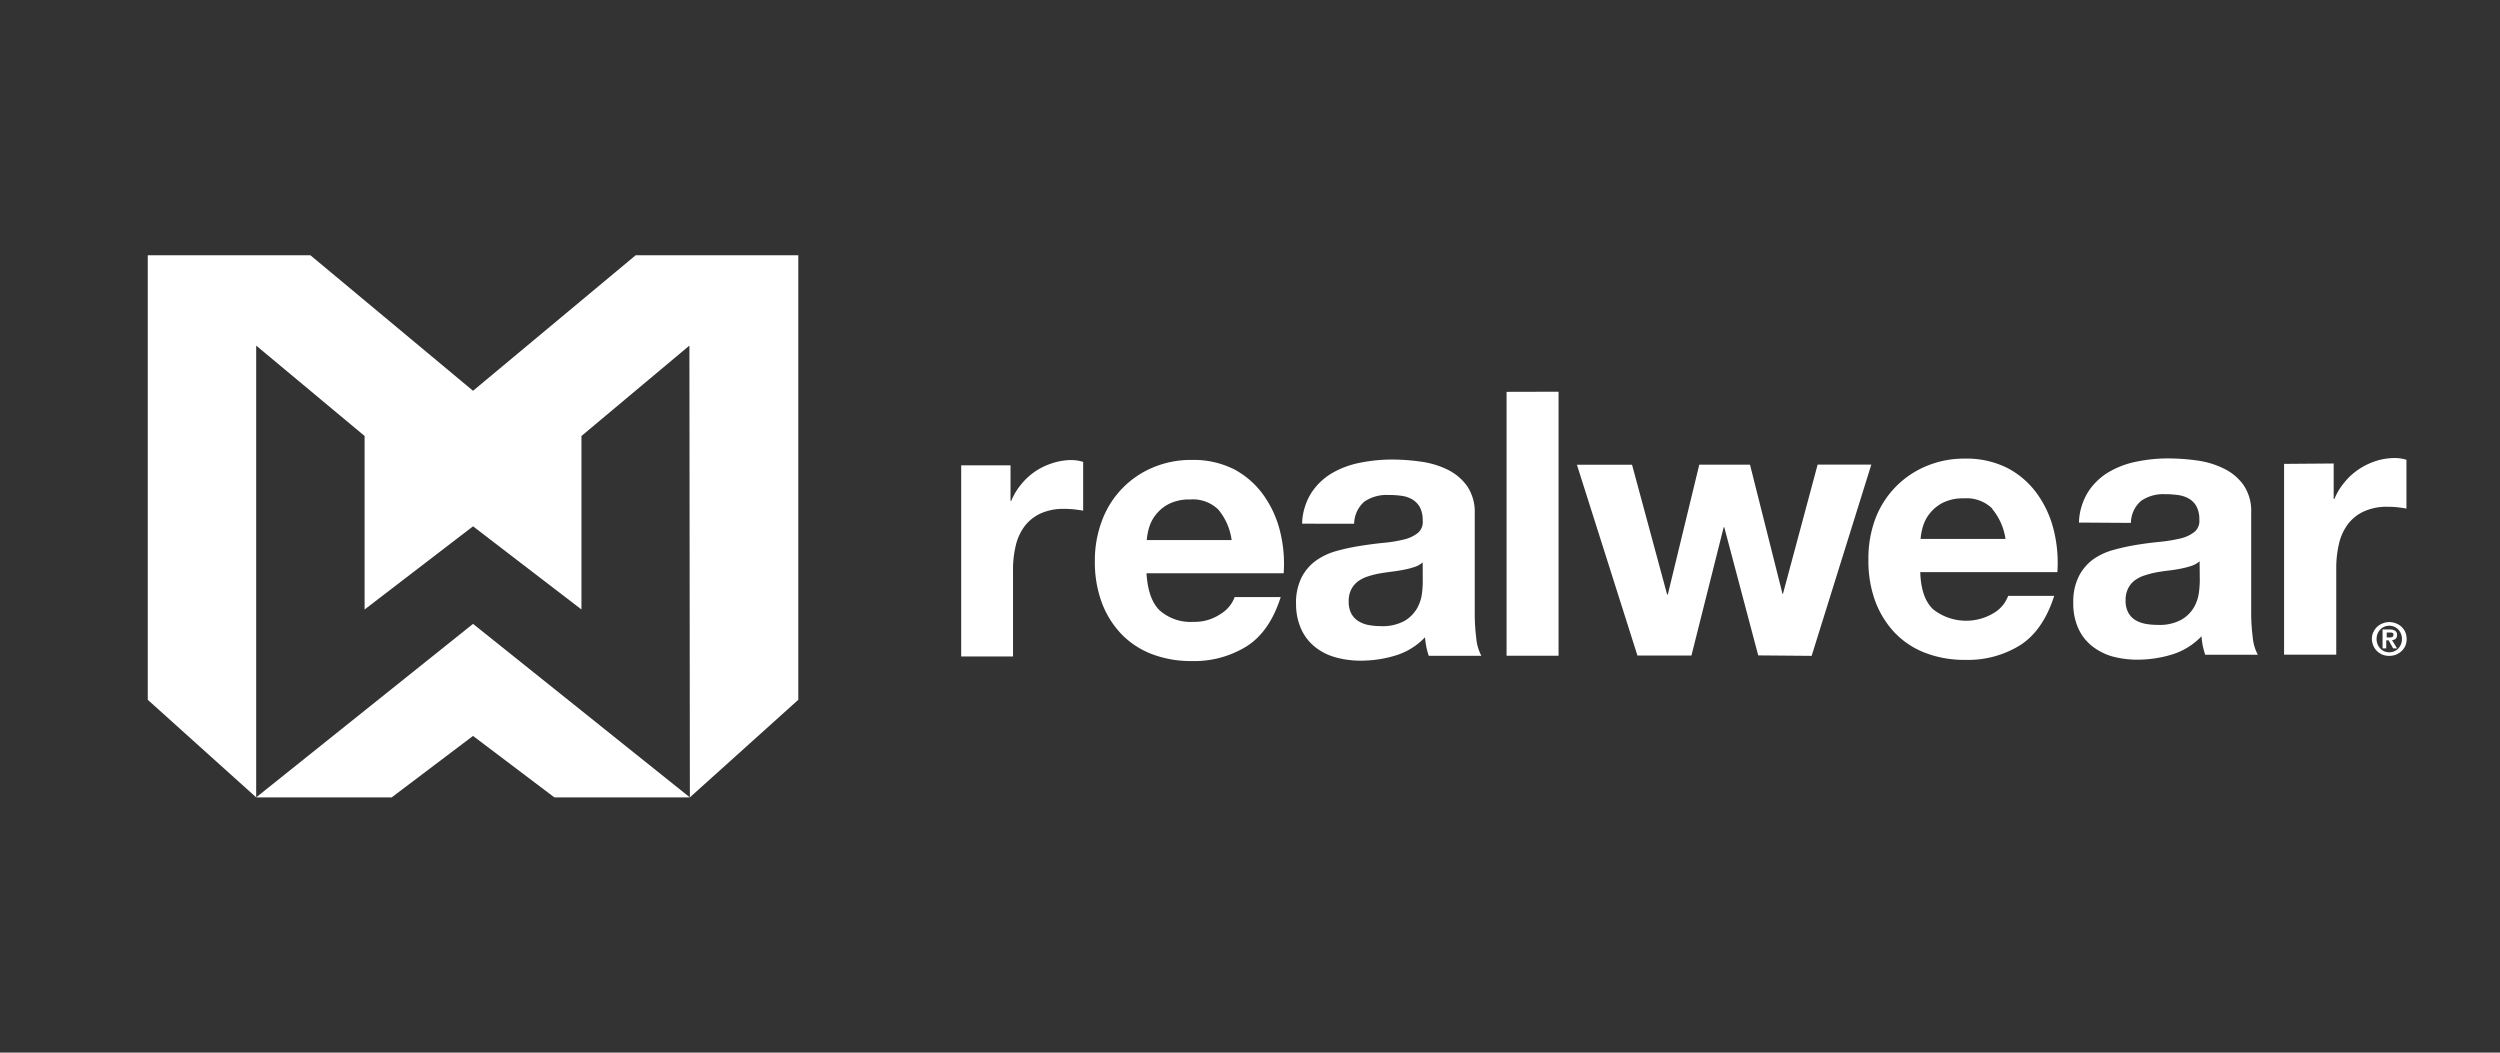 <svg id="All_Logos" data-name="All Logos" xmlns="http://www.w3.org/2000/svg" viewBox="0 0 380 160"><rect x="0" y="0" width="380" height="160" fill="#333333" stroke="none"/><defs><style>.cls-1{fill:#fff;}</style></defs><g id="Prime_Logo_Cut_Black" data-name="Prime Logo Cut Black"><g id="name_mark_" data-name="name mark "><g id="RW_Name" data-name="RW Name"><path class="cls-1" d="M153.6,70.73v5.4h.11a9.59,9.59,0,0,1,1.51-2.51,10,10,0,0,1,2.18-2A10.21,10.21,0,0,1,160,70.39a9.27,9.27,0,0,1,2.91-.46,6,6,0,0,1,1.73.28v7.41c-.38-.07-.83-.13-1.34-.19a12.84,12.84,0,0,0-1.51-.08,8.34,8.34,0,0,0-3.69.73,6.46,6.46,0,0,0-2.43,2,8,8,0,0,0-1.31,3,15.54,15.54,0,0,0-.38,3.66V99.78H146.1l0-29.05Z"/><path class="cls-1" d="M176.28,92.79a7.1,7.1,0,0,0,5.14,1.73,7,7,0,0,0,4.13-1.21,5,5,0,0,0,2.12-2.56h7Q193,96,189.52,98.22a15.1,15.1,0,0,1-8.37,2.26A16.6,16.6,0,0,1,175,99.39a12.74,12.74,0,0,1-4.64-3.11,14,14,0,0,1-2.94-4.83,17.73,17.73,0,0,1-1-6.18,17,17,0,0,1,1.06-6.07,14,14,0,0,1,7.67-8.1,14.81,14.81,0,0,1,6-1.19,13.73,13.73,0,0,1,6.43,1.42A13,13,0,0,1,192,75.18a15.94,15.94,0,0,1,2.55,5.51,20.6,20.6,0,0,1,.57,6.45l-20.85,0C174.43,89.75,175.08,91.63,176.28,92.79Zm8.94-15.3a5.54,5.54,0,0,0-4.33-1.57,6.92,6.92,0,0,0-3.16.65,5.89,5.89,0,0,0-2,1.61,5.6,5.6,0,0,0-1.06,2,8.82,8.82,0,0,0-.36,1.91l12.9,0a9.13,9.13,0,0,0-2-4.6Z"/><path class="cls-1" d="M197.92,79.6a9.26,9.26,0,0,1,1.39-4.66,9.48,9.48,0,0,1,3.12-3,13.67,13.67,0,0,1,4.28-1.6,24.67,24.67,0,0,1,4.77-.49,31.07,31.07,0,0,1,4.42.31,13.31,13.31,0,0,1,4.08,1.2,8,8,0,0,1,3,2.49,7.05,7.05,0,0,1,1.18,4.24l0,15.13a29.65,29.65,0,0,0,.23,3.76,6.91,6.91,0,0,0,.78,2.7h-8a10.79,10.79,0,0,1-.37-1.38,13.66,13.66,0,0,1-.2-1.43,10.28,10.28,0,0,1-4.46,2.76,18,18,0,0,1-5.25.79,14,14,0,0,1-3.86-.5,8.63,8.63,0,0,1-3.13-1.57,7.37,7.37,0,0,1-2.1-2.69A9.23,9.23,0,0,1,197,91.8a8.59,8.59,0,0,1,.86-4.07,7.24,7.24,0,0,1,2.23-2.56,10.12,10.12,0,0,1,3.13-1.44,33,33,0,0,1,3.55-.76c1.19-.19,2.36-.34,3.52-.46A20.07,20.07,0,0,0,213.4,82a5.29,5.29,0,0,0,2.12-1,2.16,2.16,0,0,0,.73-1.89,4.26,4.26,0,0,0-.42-2,3.2,3.2,0,0,0-1.13-1.18,4.34,4.34,0,0,0-1.62-.56,13.09,13.09,0,0,0-2-.13,6,6,0,0,0-3.69,1,4.55,4.55,0,0,0-1.56,3.37Zm18.33,5.88a3.36,3.36,0,0,1-1.25.7,11.34,11.34,0,0,1-1.62.42c-.58.12-1.19.21-1.82.29s-1.26.17-1.9.28a13.77,13.77,0,0,0-1.76.45,5.36,5.36,0,0,0-1.51.76,3.64,3.64,0,0,0-1,1.21,3.94,3.94,0,0,0-.39,1.86,3.87,3.87,0,0,0,.39,1.8,3.11,3.11,0,0,0,1.07,1.15A4.4,4.4,0,0,0,208,95a9.58,9.58,0,0,0,1.85.17,6.94,6.94,0,0,0,3.63-.79,5.29,5.29,0,0,0,1.9-1.89,6.15,6.15,0,0,0,.75-2.22,15.23,15.23,0,0,0,.13-1.79Z"/><path class="cls-1" d="M236.9,59.54l0,40.13H229L229,59.56Z"/><path class="cls-1" d="M267.25,99.62l-5.16-19.48H262l-4.9,19.5h-8.21l-9.2-29h8.38l5.33,19.72h.11l4.78-19.73,7.71,0,4.95,19.67H271l5.28-19.68h8.16l-9.07,29.07Z"/><path class="cls-1" d="M293.84,92.62a8.12,8.12,0,0,0,9.28.52,5.05,5.05,0,0,0,2.12-2.57h7q-1.67,5.22-5.13,7.47a15,15,0,0,1-8.38,2.26,16.58,16.58,0,0,1-6.14-1.08,12.73,12.73,0,0,1-4.65-3.11A14.26,14.26,0,0,1,285,91.28a17.73,17.73,0,0,1-1-6.18A17.2,17.2,0,0,1,285,79a14,14,0,0,1,7.68-8.1,14.77,14.77,0,0,1,6-1.19,13.76,13.76,0,0,1,6.43,1.42A12.85,12.85,0,0,1,309.6,75a15.79,15.79,0,0,1,2.55,5.5,20.66,20.66,0,0,1,.57,6.46l-20.84,0Q292,90.89,293.84,92.62Zm9-15.3a5.56,5.56,0,0,0-4.33-1.57,6.86,6.86,0,0,0-3.16.65,5.94,5.94,0,0,0-2,1.61,5.76,5.76,0,0,0-1.06,2,8.82,8.82,0,0,0-.36,1.91h12.91A9.3,9.3,0,0,0,302.79,77.32Z"/><path class="cls-1" d="M316,79.43a9.36,9.36,0,0,1,1.4-4.67,9.55,9.55,0,0,1,3.12-3,13.62,13.62,0,0,1,4.27-1.6,23.92,23.92,0,0,1,4.78-.48A32.57,32.57,0,0,1,334,70,13.24,13.24,0,0,1,338,71.21a7.94,7.94,0,0,1,3,2.49,7,7,0,0,1,1.18,4.24l0,15.12a29.42,29.42,0,0,0,.23,3.76,6.91,6.91,0,0,0,.78,2.7h-8a13.2,13.2,0,0,1-.37-1.37,11.58,11.58,0,0,1-.19-1.44,10.39,10.39,0,0,1-4.47,2.77,18,18,0,0,1-5.25.79,14.4,14.4,0,0,1-3.86-.5A9,9,0,0,1,318,98.21a7.32,7.32,0,0,1-2.1-2.7,9.15,9.15,0,0,1-.76-3.87,8.63,8.63,0,0,1,.86-4.08A7.36,7.36,0,0,1,318.19,85a9.94,9.94,0,0,1,3.12-1.43,33,33,0,0,1,3.55-.77c1.19-.19,2.36-.34,3.52-.45a22.86,22.86,0,0,0,3.07-.51,5.43,5.43,0,0,0,2.12-1A2.14,2.14,0,0,0,334.3,79a4.23,4.23,0,0,0-.42-2,3.1,3.1,0,0,0-1.12-1.18,4.47,4.47,0,0,0-1.62-.56,13.22,13.22,0,0,0-2-.14,5.94,5.94,0,0,0-3.68,1,4.48,4.48,0,0,0-1.56,3.36Zm18.34,5.88a3.57,3.57,0,0,1-1.26.71,14.81,14.81,0,0,1-1.62.42c-.57.11-1.18.21-1.81.28s-1.27.17-1.9.28a15.17,15.17,0,0,0-1.76.46,5.11,5.11,0,0,0-1.51.76,3.44,3.44,0,0,0-1,1.21,3.9,3.9,0,0,0-.39,1.85,3.73,3.73,0,0,0,.39,1.8,3,3,0,0,0,1.06,1.15,4.67,4.67,0,0,0,1.57.59,9.53,9.53,0,0,0,1.84.16,6.89,6.89,0,0,0,3.63-.79,5.19,5.19,0,0,0,1.9-1.88,6.09,6.09,0,0,0,.75-2.22,15.58,15.58,0,0,0,.14-1.8Z"/><path class="cls-1" d="M354.72,70.45v5.39h.11a9.53,9.53,0,0,1,1.51-2.5,9.73,9.73,0,0,1,2.18-2,10.58,10.58,0,0,1,2.62-1.27,9.56,9.56,0,0,1,2.91-.45,6,6,0,0,1,1.73.27v7.42c-.38-.08-.83-.14-1.34-.2s-1-.08-1.51-.08a8.34,8.34,0,0,0-3.69.74,6.36,6.36,0,0,0-2.43,2,8,8,0,0,0-1.31,3,16,16,0,0,0-.39,3.65l0,13.09h-7.93l0-29Z"/></g><g id="R"><path class="cls-1" d="M360.76,96.07a2.61,2.61,0,0,1,.58-.81,2.49,2.49,0,0,1,.84-.51,2.71,2.71,0,0,1,2,0,2.49,2.49,0,0,1,.84.51,2.61,2.61,0,0,1,.58.81,2.78,2.78,0,0,1,0,2.12A2.61,2.61,0,0,1,365,99a2.69,2.69,0,0,1-.84.52,2.93,2.93,0,0,1-2,0,2.6,2.6,0,0,1-1.44-3.39Zm.63,1.87a2.22,2.22,0,0,0,.42.64,1.85,1.85,0,0,0,.61.42,2,2,0,0,0,1.5,0,1.85,1.85,0,0,0,.61-.42,2,2,0,0,0,.41-.64,2.09,2.09,0,0,0,.16-.81,2.05,2.05,0,0,0-.16-.81,1.89,1.89,0,0,0-.41-.64,1.85,1.85,0,0,0-.61-.42,1.95,1.95,0,0,0-1.5,0,1.85,1.85,0,0,0-.61.42,2.09,2.09,0,0,0-.42.64,2.24,2.24,0,0,0-.15.81,2.09,2.09,0,0,0,.16.81Zm1.84-2.26a1.5,1.5,0,0,1,.83.2.72.72,0,0,1,.29.66,1,1,0,0,1-.06.34.87.87,0,0,1-.16.23.7.7,0,0,1-.24.13,1.07,1.07,0,0,1-.3.06l.77,1.26h-.6l-.69-1.23h-.36v1.23h-.56V95.68Zm0,1.21a1.14,1.14,0,0,0,.41-.07.33.33,0,0,0,.15-.33.26.26,0,0,0,0-.19.36.36,0,0,0-.14-.1.6.6,0,0,0-.19-.06h-.68v.76Z"/></g></g><g id="Logomark_cut" data-name="Logomark cut"><polygon id="Bottom" class="cls-1" points="38.94 121.2 59.54 121.2 71.9 111.86 84.26 121.2 104.86 121.2 71.9 94.83 38.94 121.2"/><polygon id="Top" class="cls-1" points="96.62 38.8 71.9 59.4 47.18 38.8 22.46 38.8 22.46 106.37 38.94 121.2 38.94 52.53 55.42 66.27 55.42 92.64 71.9 80 88.38 92.64 88.38 66.27 104.79 52.53 104.86 121.2 121.34 106.37 121.34 38.8 96.62 38.8"/></g></g></svg>